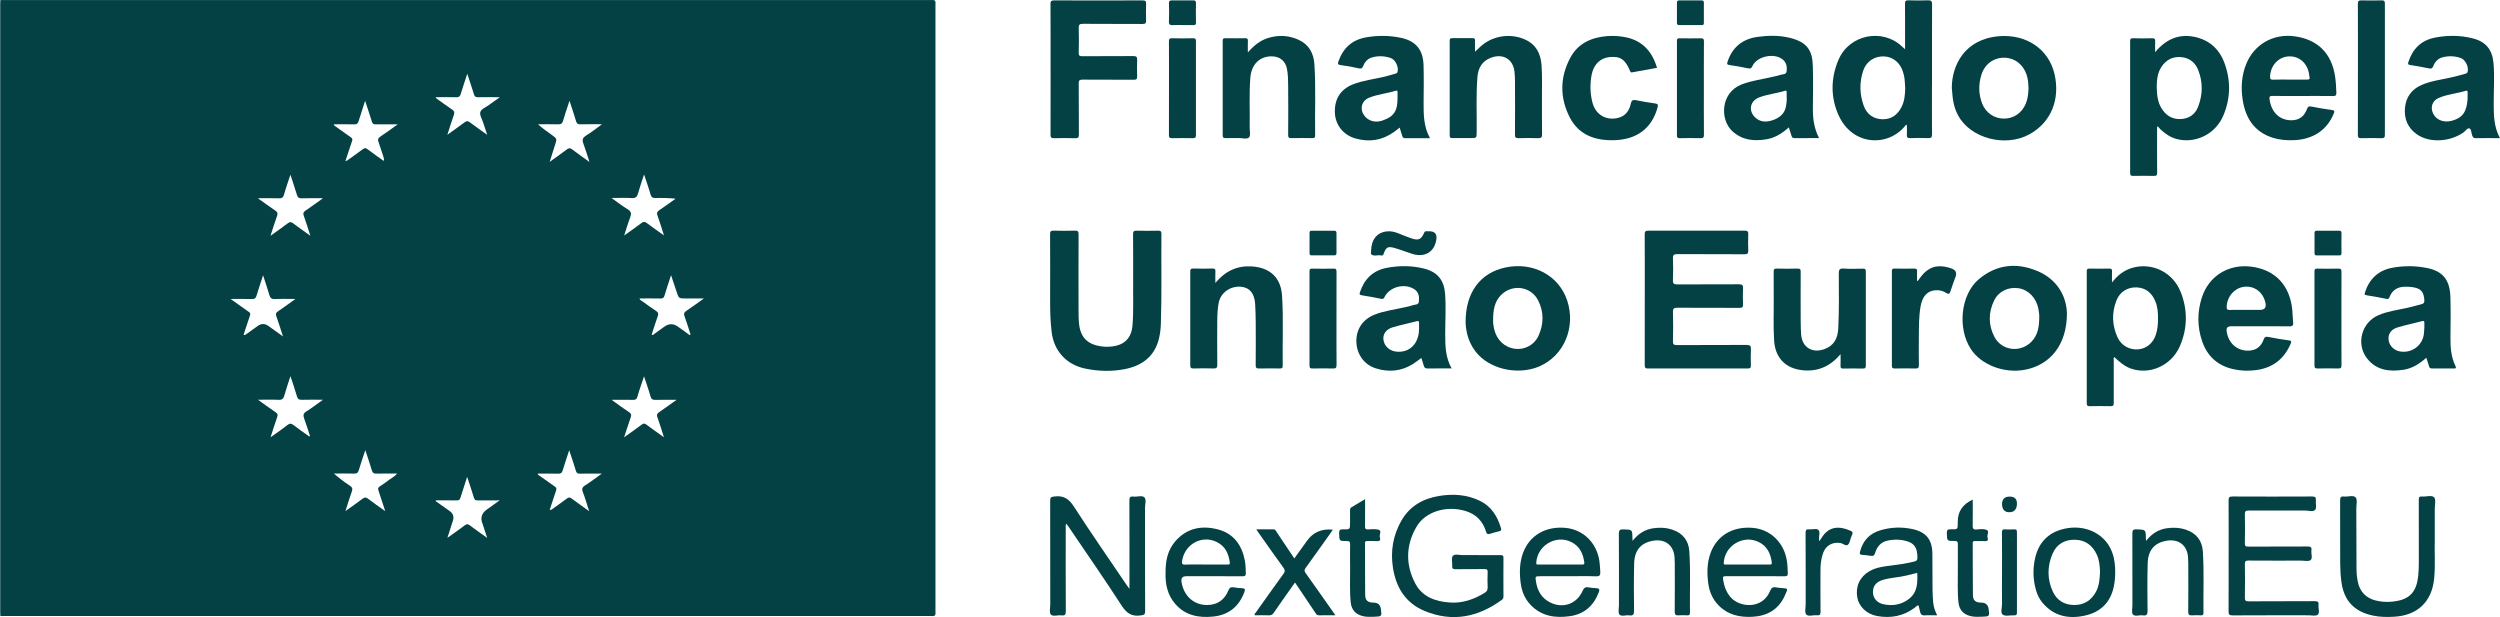 <svg xmlns="http://www.w3.org/2000/svg" width="158" height="39" viewBox="0 0 158 39" fill="none">
  <g clip-path="url(#clip0_1552_9621)">
    <path d="M103.949 18.934C103.949 17.561 103.954 16.188 103.945 14.813C103.945 14.63 103.991 14.577 104.181 14.577C106.207 14.583 108.23 14.583 110.256 14.577C110.446 14.577 110.498 14.626 110.49 14.811C110.475 15.147 110.475 15.486 110.49 15.822C110.498 16.013 110.444 16.071 110.244 16.069C108.835 16.061 107.428 16.069 106.019 16.059C105.792 16.059 105.719 16.11 105.729 16.343C105.748 16.793 105.75 17.248 105.729 17.699C105.717 17.94 105.806 17.977 106.023 17.975C107.315 17.967 108.606 17.975 109.898 17.967C110.104 17.967 110.171 18.018 110.16 18.226C110.142 18.561 110.146 18.901 110.16 19.237C110.167 19.41 110.112 19.457 109.937 19.457C108.629 19.451 107.322 19.457 106.013 19.449C105.804 19.449 105.725 19.484 105.731 19.712C105.75 20.328 105.746 20.945 105.731 21.562C105.727 21.754 105.777 21.811 105.977 21.809C107.445 21.801 108.91 21.809 110.377 21.799C110.615 21.799 110.671 21.869 110.659 22.087C110.64 22.415 110.648 22.746 110.656 23.073C110.661 23.221 110.636 23.289 110.454 23.289C108.353 23.283 106.255 23.283 104.154 23.289C103.954 23.289 103.947 23.203 103.947 23.053C103.951 21.68 103.949 20.307 103.949 18.932V18.934Z" fill="#034144"/>
    <path d="M71.615 17.81C71.615 16.709 71.619 15.754 71.61 14.801C71.61 14.632 71.652 14.575 71.829 14.579C72.288 14.591 72.746 14.589 73.203 14.579C73.357 14.577 73.401 14.624 73.401 14.774C73.382 16.664 73.432 18.555 73.367 20.445C73.357 20.764 73.324 21.085 73.246 21.398C72.969 22.534 72.177 23.118 71.068 23.332C70.243 23.491 69.412 23.466 68.588 23.295C67.394 23.046 66.612 22.184 66.464 20.986C66.385 20.34 66.368 19.694 66.368 19.043C66.371 17.629 66.373 16.215 66.366 14.801C66.366 14.634 66.4 14.572 66.583 14.577C67.033 14.589 67.484 14.589 67.932 14.577C68.119 14.57 68.167 14.628 68.167 14.811C68.159 16.406 68.161 18.002 68.165 19.595C68.165 19.891 68.165 20.187 68.198 20.48C68.29 21.317 68.728 21.762 69.574 21.888C69.905 21.937 70.241 21.925 70.566 21.844C71.181 21.692 71.523 21.245 71.575 20.566C71.648 19.597 71.602 18.627 71.617 17.808L71.615 17.81Z" fill="#034144"/>
    <path d="M66.396 4.38C66.396 3.007 66.4 1.634 66.391 0.263C66.391 0.086 66.427 0.023 66.623 0.025C68.488 0.033 70.353 0.033 72.219 0.025C72.404 0.025 72.438 0.089 72.434 0.251C72.423 0.597 72.419 0.943 72.434 1.286C72.444 1.478 72.377 1.517 72.196 1.515C70.948 1.507 69.697 1.515 68.448 1.505C68.225 1.505 68.167 1.562 68.175 1.778C68.192 2.295 68.188 2.814 68.175 3.332C68.171 3.505 68.221 3.555 68.398 3.553C69.472 3.544 70.547 3.553 71.621 3.544C71.819 3.544 71.877 3.596 71.869 3.789C71.852 4.133 71.854 4.479 71.869 4.825C71.875 5 71.819 5.043 71.646 5.041C70.572 5.032 69.497 5.041 68.424 5.032C68.23 5.032 68.173 5.078 68.175 5.275C68.186 6.352 68.175 7.428 68.186 8.505C68.186 8.694 68.134 8.739 67.948 8.735C67.507 8.721 67.065 8.721 66.625 8.735C66.429 8.741 66.391 8.674 66.394 8.497C66.4 7.124 66.398 5.751 66.398 4.38H66.396Z" fill="#034144"/>
    <path d="M93.216 3.273C93.341 3.155 93.434 3.069 93.528 2.98C94.27 2.264 95.431 2.071 96.377 2.495C97.08 2.809 97.367 3.382 97.424 4.102C97.476 4.759 97.447 5.417 97.451 6.074C97.455 6.879 97.445 7.686 97.457 8.49C97.459 8.688 97.399 8.739 97.205 8.733C96.796 8.719 96.388 8.719 95.981 8.733C95.79 8.741 95.744 8.68 95.746 8.499C95.754 7.406 95.752 6.313 95.748 5.218C95.748 4.987 95.74 4.757 95.715 4.528C95.623 3.738 95 3.365 94.239 3.645C93.662 3.857 93.418 4.3 93.372 4.88C93.28 6.037 93.343 7.198 93.326 8.354C93.32 8.725 93.326 8.725 92.942 8.725C92.559 8.725 92.175 8.721 91.792 8.727C91.661 8.729 91.621 8.69 91.621 8.56C91.625 6.562 91.625 4.565 91.621 2.567C91.621 2.449 91.654 2.412 91.775 2.412C92.209 2.418 92.642 2.416 93.076 2.412C93.184 2.412 93.222 2.447 93.22 2.554C93.213 2.781 93.22 3.007 93.22 3.264L93.216 3.273Z" fill="#034144"/>
    <path d="M116.326 22.382C115.671 23.151 114.894 23.497 113.931 23.4C112.851 23.291 112.201 22.627 112.126 21.546C112.063 20.634 112.109 19.722 112.099 18.811C112.093 18.267 112.103 17.726 112.095 17.182C112.093 17.026 112.13 16.968 112.301 16.974C112.734 16.987 113.168 16.987 113.599 16.974C113.772 16.968 113.806 17.03 113.804 17.184C113.797 18.244 113.8 19.305 113.804 20.366C113.804 20.622 113.814 20.875 113.831 21.13C113.889 21.947 114.525 22.349 115.308 22.062C115.921 21.838 116.146 21.369 116.178 20.756C116.234 19.597 116.219 18.438 116.211 17.281C116.211 17.036 116.263 16.958 116.519 16.974C116.918 16.999 117.32 16.987 117.718 16.979C117.862 16.977 117.922 17.001 117.92 17.164C117.914 19.146 117.916 21.126 117.92 23.108C117.92 23.244 117.887 23.295 117.739 23.293C117.322 23.285 116.905 23.285 116.488 23.293C116.353 23.295 116.317 23.25 116.321 23.123C116.33 22.896 116.324 22.668 116.324 22.386L116.326 22.382Z" fill="#034144"/>
    <path d="M78.866 3.31C79.253 2.871 79.645 2.552 80.154 2.398C80.81 2.2 81.452 2.231 82.075 2.517C82.744 2.826 83.028 3.386 83.072 4.077C83.167 5.572 83.092 7.068 83.117 8.562C83.12 8.694 83.074 8.731 82.944 8.729C82.503 8.723 82.061 8.719 81.621 8.729C81.456 8.733 81.41 8.686 81.412 8.523C81.421 7.496 81.421 6.469 81.412 5.44C81.41 5.072 81.406 4.701 81.333 4.337C81.237 3.853 80.883 3.567 80.383 3.561C79.614 3.55 79.089 4.069 79.022 4.901C78.939 5.95 78.999 7.004 78.98 8.056C78.976 8.268 79.051 8.55 78.943 8.678C78.816 8.824 78.522 8.719 78.299 8.725C78.015 8.733 77.732 8.721 77.448 8.729C77.319 8.733 77.275 8.69 77.275 8.56C77.279 6.562 77.279 4.565 77.275 2.567C77.275 2.445 77.319 2.414 77.436 2.416C77.861 2.423 78.286 2.423 78.711 2.416C78.834 2.416 78.87 2.458 78.866 2.573C78.857 2.793 78.864 3.015 78.864 3.306L78.866 3.31Z" fill="#034144"/>
    <path d="M76.815 17.878C77.44 17.129 78.182 16.781 79.105 16.837C80.272 16.907 80.956 17.551 81.027 18.697C81.119 20.175 81.044 21.655 81.067 23.135C81.069 23.283 80.992 23.287 80.879 23.287C80.445 23.283 80.012 23.277 79.578 23.289C79.399 23.295 79.357 23.236 79.359 23.067C79.368 22.172 79.366 21.274 79.362 20.379C79.359 19.994 79.347 19.607 79.326 19.222C79.289 18.537 78.959 18.152 78.394 18.119C77.73 18.08 77.144 18.512 77.023 19.131C76.95 19.504 76.933 19.883 76.931 20.259C76.925 21.188 76.923 22.118 76.933 23.046C76.936 23.246 76.875 23.293 76.681 23.287C76.264 23.273 75.848 23.275 75.433 23.287C75.266 23.291 75.224 23.238 75.224 23.077C75.229 21.112 75.229 19.148 75.224 17.182C75.224 17.032 75.249 16.964 75.424 16.97C75.825 16.985 76.225 16.983 76.623 16.97C76.785 16.966 76.821 17.024 76.813 17.168C76.802 17.38 76.811 17.594 76.811 17.874L76.815 17.878Z" fill="#034144"/>
    <path d="M71.381 37.222C71.381 37.071 71.381 36.985 71.381 36.898C71.381 35.147 71.385 33.395 71.377 31.644C71.377 31.446 71.412 31.355 71.631 31.384C71.867 31.415 72.177 31.285 72.327 31.436C72.463 31.574 72.365 31.874 72.365 32.103C72.367 34.274 72.363 36.446 72.373 38.615C72.373 38.852 72.292 38.868 72.083 38.897C71.519 38.975 71.198 38.753 70.891 38.279C69.808 36.604 68.667 34.964 67.548 33.311C67.504 33.245 67.454 33.181 67.392 33.095C67.334 33.2 67.354 33.288 67.354 33.373C67.354 35.124 67.348 36.876 67.359 38.627C67.359 38.852 67.296 38.918 67.081 38.891C66.852 38.862 66.546 38.987 66.414 38.839C66.302 38.712 66.377 38.417 66.377 38.197C66.377 36.009 66.379 33.821 66.371 31.635C66.371 31.425 66.437 31.405 66.631 31.378C67.208 31.3 67.548 31.516 67.867 32.01C68.942 33.679 70.081 35.312 71.194 36.958C71.241 37.03 71.296 37.1 71.385 37.224L71.381 37.222Z" fill="#034144"/>
    <path d="M93.412 35.085C93.887 35.085 94.362 35.089 94.835 35.083C94.977 35.081 95.02 35.122 95.019 35.262C95.012 36.067 95.014 36.874 95.019 37.678C95.019 37.775 95.002 37.849 94.916 37.911C93.422 39 91.807 39.34 90.052 38.619C88.832 38.119 88.228 37.129 88.034 35.882C87.872 34.836 88.036 33.836 88.568 32.905C89.093 31.985 89.933 31.51 90.958 31.343C91.836 31.201 92.699 31.251 93.518 31.648C94.264 32.008 94.643 32.64 94.866 33.393C94.902 33.513 94.85 33.552 94.743 33.576C94.549 33.624 94.356 33.673 94.168 33.737C94.026 33.784 93.964 33.749 93.92 33.607C93.722 32.959 93.314 32.512 92.644 32.302C91.44 31.926 90.083 32.317 89.514 33.305C88.843 34.468 88.822 35.699 89.451 36.886C89.9 37.73 90.733 38.02 91.646 38.08C92.438 38.133 93.153 37.88 93.82 37.475C93.96 37.39 94.031 37.294 94.02 37.119C94.003 36.8 94.008 36.477 94.02 36.157C94.026 36.001 93.972 35.964 93.822 35.966C93.213 35.974 92.605 35.962 91.998 35.974C91.819 35.978 91.765 35.925 91.779 35.752C91.798 35.54 91.711 35.26 91.819 35.133C91.946 34.984 92.24 35.089 92.461 35.083C92.778 35.073 93.095 35.081 93.412 35.081V35.085Z" fill="#034144"/>
    <path d="M104.723 4.287C104.193 4.384 103.672 4.477 103.149 4.573C103.078 4.586 103.053 4.565 103.026 4.497C102.716 3.75 102.403 3.54 101.717 3.608C101.138 3.666 100.715 4.075 100.592 4.726C100.481 5.314 100.492 5.905 100.644 6.486C100.84 7.239 101.49 7.628 102.238 7.457C102.732 7.344 102.972 6.994 103.07 6.543C103.118 6.325 103.209 6.296 103.407 6.335C103.806 6.416 104.208 6.484 104.612 6.539C104.789 6.564 104.8 6.634 104.76 6.782C104.404 8.107 103.449 8.828 101.996 8.861C100.802 8.89 99.783 8.525 99.216 7.432C98.566 6.179 98.58 4.87 99.256 3.627C99.739 2.735 100.588 2.357 101.586 2.281C101.953 2.254 102.32 2.276 102.68 2.342C103.785 2.544 104.414 3.24 104.723 4.287Z" fill="#034144"/>
    <path d="M140.851 35.128C140.851 33.961 140.855 32.792 140.847 31.625C140.847 31.436 140.89 31.378 141.093 31.378C142.768 31.386 144.442 31.386 146.118 31.378C146.32 31.378 146.38 31.434 146.362 31.625C146.343 31.829 146.424 32.099 146.32 32.22C146.197 32.364 145.916 32.267 145.703 32.267C144.511 32.272 143.321 32.273 142.128 32.267C141.947 32.267 141.87 32.294 141.874 32.502C141.891 33.109 141.887 33.718 141.874 34.328C141.872 34.498 141.916 34.548 142.093 34.546C143.335 34.538 144.575 34.546 145.818 34.538C146.011 34.538 146.114 34.562 146.082 34.785C146.053 34.992 146.174 35.275 146.032 35.396C145.911 35.499 145.636 35.431 145.43 35.431C144.321 35.431 143.214 35.437 142.106 35.427C141.912 35.427 141.874 35.482 141.876 35.661C141.887 36.359 141.887 37.059 141.876 37.759C141.874 37.946 141.916 38.006 142.118 38.004C143.51 37.993 144.901 38.004 146.293 37.993C146.495 37.993 146.555 38.049 146.532 38.238C146.507 38.448 146.624 38.728 146.482 38.85C146.364 38.953 146.086 38.885 145.88 38.887C144.288 38.887 142.697 38.883 141.105 38.893C140.895 38.893 140.843 38.839 140.845 38.636C140.855 37.469 140.849 36.301 140.849 35.133L140.851 35.128Z" fill="#034144"/>
    <path d="M153.879 34.091C153.848 34.811 153.927 35.699 153.836 36.586C153.686 38.033 152.792 38.891 151.312 38.977C150.864 39.004 150.413 39 149.969 38.905C148.784 38.652 148.135 37.961 147.977 36.777C147.923 36.378 147.902 35.976 147.9 35.573C147.9 34.258 147.902 32.943 147.896 31.627C147.896 31.44 147.933 31.358 148.139 31.38C148.392 31.409 148.733 31.273 148.877 31.438C149.002 31.58 148.919 31.907 148.919 32.152C148.923 33.426 148.921 34.7 148.931 35.972C148.931 36.209 148.954 36.45 148.996 36.682C149.134 37.456 149.596 37.88 150.397 38.004C150.772 38.061 151.145 38.049 151.514 37.977C152.345 37.816 152.729 37.343 152.829 36.415C152.885 35.882 152.867 35.349 152.869 34.813C152.871 33.737 152.873 32.66 152.867 31.584C152.867 31.426 152.906 31.364 153.073 31.38C153.335 31.405 153.688 31.271 153.836 31.434C153.965 31.576 153.875 31.918 153.877 32.171C153.879 32.753 153.877 33.338 153.877 34.087L153.879 34.091Z" fill="#034144"/>
    <path d="M149.021 4.372C149.021 2.999 149.025 1.626 149.017 0.255C149.017 0.068 149.067 0.017 149.252 0.023C149.678 0.037 150.103 0.033 150.526 0.023C150.678 0.021 150.724 0.066 150.724 0.218C150.72 2.989 150.72 5.757 150.724 8.527C150.724 8.692 150.674 8.735 150.511 8.733C150.086 8.723 149.661 8.721 149.238 8.733C149.061 8.739 149.015 8.686 149.017 8.513C149.023 7.132 149.021 5.751 149.021 4.372Z" fill="#034144"/>
    <path d="M121.203 17.755C121.274 17.658 121.344 17.561 121.417 17.466C121.876 16.882 122.414 16.705 123.137 16.904C123.21 16.925 123.281 16.948 123.349 16.974C123.601 17.068 123.682 17.239 123.593 17.487C123.485 17.788 123.37 18.088 123.274 18.393C123.222 18.559 123.174 18.627 122.993 18.51C122.797 18.382 122.568 18.327 122.328 18.343C121.805 18.378 121.49 18.722 121.378 19.378C121.271 19.996 121.278 20.622 121.271 21.245C121.267 21.855 121.263 22.462 121.274 23.071C121.278 23.248 121.219 23.293 121.048 23.289C120.615 23.277 120.181 23.281 119.748 23.289C119.604 23.291 119.567 23.244 119.567 23.106C119.571 21.116 119.571 19.127 119.567 17.137C119.567 17.001 119.612 16.972 119.74 16.974C120.156 16.981 120.573 16.983 120.99 16.974C121.124 16.972 121.163 17.016 121.159 17.143C121.151 17.343 121.157 17.545 121.157 17.744C121.174 17.748 121.19 17.75 121.207 17.755H121.203Z" fill="#034144"/>
    <path d="M135.63 34.186C135.99 33.729 136.407 33.465 136.932 33.387C137.349 33.325 137.762 33.344 138.164 33.482C138.821 33.706 139.175 34.18 139.219 34.842C139.304 36.139 139.242 37.44 139.259 38.739C139.259 38.862 139.211 38.893 139.096 38.889C138.913 38.883 138.729 38.874 138.546 38.889C138.352 38.905 138.294 38.846 138.296 38.648C138.306 37.646 138.302 36.641 138.3 35.639C138.3 35.499 138.296 35.359 138.285 35.221C138.229 34.455 137.689 34.042 136.92 34.175C136.168 34.305 135.757 34.766 135.734 35.592C135.707 36.594 135.713 37.598 135.726 38.601C135.728 38.842 135.663 38.924 135.424 38.891C135.213 38.862 134.927 38.981 134.804 38.84C134.7 38.72 134.769 38.449 134.769 38.245C134.769 36.74 134.771 35.236 134.765 33.731C134.765 33.529 134.794 33.447 135.03 33.455C135.611 33.474 135.611 33.461 135.619 34.023C135.619 34.056 135.624 34.089 135.63 34.19V34.186Z" fill="#034144"/>
    <path d="M103.176 34.186C103.537 33.731 103.954 33.465 104.479 33.387C104.896 33.325 105.308 33.344 105.711 33.482C106.367 33.704 106.721 34.18 106.765 34.842C106.851 36.139 106.788 37.44 106.805 38.739C106.805 38.862 106.757 38.893 106.642 38.889C106.459 38.883 106.275 38.874 106.092 38.889C105.898 38.905 105.84 38.846 105.842 38.648C105.852 37.646 105.848 36.641 105.846 35.639C105.846 35.499 105.842 35.359 105.831 35.221C105.775 34.455 105.235 34.042 104.466 34.175C103.716 34.305 103.303 34.768 103.28 35.592C103.253 36.594 103.26 37.598 103.272 38.601C103.274 38.842 103.212 38.924 102.972 38.891C102.761 38.862 102.476 38.981 102.353 38.842C102.249 38.722 102.317 38.45 102.317 38.247C102.317 36.742 102.324 35.238 102.311 33.733C102.311 33.496 102.384 33.453 102.603 33.457C103.162 33.472 103.162 33.461 103.17 34.023C103.17 34.056 103.174 34.089 103.18 34.19L103.176 34.186Z" fill="#034144"/>
    <path d="M84.397 38.885C84.016 38.885 83.684 38.879 83.355 38.889C83.226 38.893 83.184 38.811 83.13 38.728C82.707 38.099 82.284 37.471 81.844 36.814C81.765 36.925 81.692 37.026 81.621 37.129C81.246 37.662 80.868 38.193 80.5 38.73C80.422 38.844 80.339 38.895 80.195 38.889C79.895 38.877 79.597 38.885 79.299 38.885C79.26 38.798 79.332 38.759 79.366 38.71C79.949 37.891 80.531 37.069 81.123 36.254C81.225 36.114 81.217 36.028 81.121 35.892C80.593 35.163 80.079 34.429 79.558 33.694C79.512 33.628 79.468 33.56 79.397 33.455C79.787 33.455 80.139 33.455 80.493 33.455C80.6 33.455 80.627 33.539 80.671 33.605C81.044 34.159 81.412 34.715 81.8 35.293C81.981 35.04 82.157 34.797 82.332 34.554C82.423 34.427 82.515 34.301 82.607 34.173C82.989 33.636 83.532 33.403 84.237 33.476C84.17 33.572 84.114 33.659 84.053 33.743C83.54 34.462 83.032 35.182 82.513 35.896C82.425 36.018 82.425 36.094 82.513 36.215C83.136 37.086 83.751 37.965 84.397 38.883V38.885Z" fill="#034144"/>
    <path d="M147.979 20.161C147.979 21.13 147.975 22.1 147.983 23.069C147.983 23.238 147.946 23.295 147.764 23.289C147.339 23.277 146.916 23.279 146.491 23.289C146.341 23.291 146.274 23.269 146.274 23.094C146.28 21.114 146.28 19.134 146.274 17.156C146.274 17.018 146.312 16.974 146.453 16.977C146.895 16.985 147.335 16.987 147.777 16.977C147.944 16.972 147.981 17.024 147.981 17.182C147.975 18.177 147.977 19.171 147.977 20.165L147.979 20.161Z" fill="#034144"/>
    <path d="M107.684 5.58C107.684 6.558 107.68 7.537 107.689 8.515C107.689 8.688 107.641 8.737 107.466 8.733C107.032 8.721 106.598 8.725 106.165 8.733C106.023 8.735 105.979 8.692 105.982 8.552C105.986 6.562 105.986 4.573 105.982 2.583C105.982 2.447 106.032 2.418 106.155 2.42C106.596 2.427 107.038 2.429 107.48 2.42C107.641 2.416 107.691 2.46 107.689 2.622C107.68 3.608 107.684 4.596 107.684 5.582V5.58Z" fill="#034144"/>
    <path d="M73.88 5.561C73.88 4.584 73.884 3.604 73.876 2.626C73.876 2.47 73.909 2.412 74.08 2.418C74.522 2.431 74.964 2.429 75.406 2.418C75.552 2.416 75.583 2.466 75.583 2.602C75.579 4.584 75.579 6.564 75.583 8.546C75.583 8.704 75.527 8.737 75.381 8.733C74.947 8.725 74.514 8.723 74.08 8.733C73.909 8.737 73.874 8.678 73.876 8.521C73.882 7.535 73.88 6.547 73.88 5.561Z" fill="#034144"/>
    <path d="M84.466 20.134C84.466 21.112 84.462 22.091 84.47 23.069C84.47 23.242 84.424 23.293 84.247 23.289C83.814 23.277 83.38 23.281 82.947 23.289C82.805 23.291 82.761 23.25 82.761 23.11C82.765 21.12 82.765 19.131 82.761 17.141C82.761 17.012 82.801 16.974 82.93 16.977C83.38 16.985 83.83 16.987 84.28 16.977C84.447 16.972 84.468 17.036 84.468 17.178C84.464 18.164 84.466 19.152 84.466 20.138V20.134Z" fill="#034144"/>
    <path d="M124.677 31.576C124.677 32.134 124.686 32.669 124.673 33.202C124.669 33.4 124.706 33.486 124.925 33.461C125.107 33.441 125.298 33.426 125.473 33.463C125.799 33.533 125.553 33.799 125.613 33.968C125.644 34.054 125.676 34.208 125.469 34.198C125.252 34.188 125.036 34.2 124.819 34.194C124.713 34.19 124.675 34.225 124.675 34.334C124.681 35.419 124.675 36.505 124.688 37.59C124.692 37.955 124.85 38.082 125.223 38.086C125.491 38.09 125.644 38.222 125.68 38.481C125.746 38.955 125.746 38.961 125.255 38.977C125.015 38.986 124.773 38.996 124.533 38.936C124.077 38.823 123.825 38.537 123.775 38.074C123.7 37.376 123.743 36.678 123.735 35.981C123.729 35.454 123.729 34.929 123.735 34.402C123.737 34.25 123.706 34.19 123.533 34.19C123.043 34.194 123.056 34.186 123.039 33.704C123.033 33.492 123.099 33.443 123.304 33.451C123.731 33.465 123.731 33.455 123.731 33.031V32.957C123.731 32.326 124.045 31.866 124.673 31.576H124.677Z" fill="#034144"/>
    <path d="M86.273 31.551C86.273 32.152 86.277 32.702 86.269 33.251C86.267 33.406 86.298 33.473 86.471 33.459C86.661 33.443 86.856 33.434 87.044 33.459C87.394 33.506 87.153 33.78 87.205 33.943C87.24 34.048 87.269 34.217 87.036 34.198C86.829 34.181 86.619 34.198 86.41 34.194C86.302 34.19 86.267 34.227 86.267 34.334C86.273 35.419 86.267 36.505 86.279 37.59C86.283 37.954 86.442 38.082 86.815 38.086C87.082 38.089 87.234 38.221 87.271 38.483C87.338 38.957 87.338 38.961 86.846 38.979C86.606 38.987 86.365 38.998 86.125 38.938C85.668 38.825 85.416 38.539 85.366 38.076C85.291 37.361 85.335 36.647 85.327 35.933C85.32 35.423 85.32 34.914 85.327 34.404C85.329 34.249 85.295 34.192 85.124 34.194C84.637 34.198 84.647 34.19 84.633 33.706C84.626 33.494 84.695 33.447 84.897 33.453C85.323 33.467 85.323 33.457 85.323 33.031C85.323 32.776 85.323 32.52 85.323 32.267C85.323 32.183 85.323 32.109 85.414 32.057C85.685 31.901 85.952 31.738 86.265 31.553L86.273 31.551Z" fill="#034144"/>
    <path d="M114.983 34.204C115.046 34.109 115.079 34.062 115.111 34.013C115.571 33.247 116.242 33.224 116.965 33.55C117.082 33.603 117.111 33.667 117.057 33.78C117.032 33.832 117.013 33.885 116.993 33.939C116.928 34.108 116.907 34.328 116.786 34.429C116.661 34.534 116.482 34.348 116.315 34.319C115.83 34.237 115.4 34.466 115.227 34.933C115.094 35.291 115.054 35.668 115.054 36.046C115.054 36.917 115.048 37.788 115.058 38.658C115.06 38.846 115.008 38.909 114.821 38.887C114.592 38.86 114.285 38.986 114.154 38.835C114.041 38.706 114.118 38.413 114.118 38.193C114.118 36.691 114.121 35.186 114.112 33.684C114.112 33.498 114.16 33.434 114.346 33.455C114.542 33.478 114.796 33.375 114.923 33.494C115.052 33.616 114.948 33.867 114.965 34.062C114.967 34.093 114.971 34.122 114.979 34.204H114.983Z" fill="#034144"/>
    <path d="M126.528 36.174C126.528 35.336 126.532 34.498 126.524 33.663C126.524 33.511 126.551 33.441 126.724 33.455C126.914 33.471 127.107 33.465 127.297 33.455C127.424 33.449 127.47 33.486 127.47 33.62C127.466 35.32 127.466 37.018 127.47 38.718C127.47 38.843 127.439 38.895 127.303 38.889C127.055 38.876 126.741 38.967 126.576 38.848C126.415 38.732 126.53 38.403 126.528 38.17C126.52 37.506 126.526 36.841 126.526 36.176L126.528 36.174Z" fill="#034144"/>
    <path d="M86.652 15.877C86.663 15.141 87.017 14.694 87.651 14.624C87.894 14.597 88.13 14.651 88.357 14.739C88.643 14.85 88.922 14.976 89.214 15.071C89.656 15.213 89.822 15.132 90.006 14.713C90.037 14.638 90.073 14.61 90.15 14.616C90.208 14.62 90.266 14.616 90.325 14.616C90.675 14.616 90.826 14.785 90.779 15.122C90.669 15.912 90.064 16.291 89.276 16.052C88.912 15.941 88.559 15.795 88.192 15.688C87.711 15.546 87.603 15.602 87.44 16.057C87.392 16.192 87.29 16.141 87.217 16.133C87.029 16.114 86.821 16.217 86.659 16.067C86.625 16.036 86.654 15.941 86.654 15.876L86.652 15.877Z" fill="#034144"/>
    <path d="M0 0.039C0.083 -0.02 0.177 0.006 0.267 0.006C19.786 0.006 39.303 0.006 58.821 0.006C58.911 0.006 59.005 -0.018 59.088 0.039C59.069 0.068 59.044 0.089 59.013 0.103C58.892 0.146 58.767 0.134 58.642 0.134C39.244 0.134 19.848 0.134 0.45 0.134C0.325 0.134 0.2 0.144 0.079 0.103C0.048 0.089 0.023 0.068 0.004 0.039H0Z" fill="#034144"/>
    <path d="M59.088 38.899C59.005 38.959 58.911 38.932 58.821 38.932C39.303 38.932 19.786 38.932 0.267 38.932C0.177 38.932 0.083 38.957 0 38.899C0.019 38.87 0.044 38.85 0.075 38.835C0.196 38.792 0.321 38.804 0.446 38.804C19.844 38.804 39.24 38.804 58.638 38.804C58.763 38.804 58.888 38.794 59.009 38.835C59.04 38.85 59.065 38.87 59.084 38.899H59.088Z" fill="#034144"/>
    <path d="M147.131 14.583C147.356 14.583 147.579 14.587 147.804 14.583C147.923 14.579 147.985 14.597 147.983 14.739C147.975 15.157 147.975 15.575 147.983 15.993C147.983 16.114 147.941 16.143 147.827 16.143C147.362 16.137 146.897 16.137 146.432 16.143C146.312 16.143 146.278 16.106 146.278 15.991C146.284 15.573 146.284 15.155 146.278 14.737C146.278 14.618 146.318 14.581 146.435 14.583C146.666 14.589 146.899 14.583 147.133 14.583H147.131Z" fill="#034144"/>
    <path d="M106.838 1.583C106.605 1.583 106.371 1.579 106.14 1.585C106.021 1.589 105.982 1.552 105.982 1.433C105.988 1.015 105.986 0.595 105.982 0.177C105.982 0.076 106.011 0.027 106.121 0.027C106.594 0.029 107.07 0.031 107.543 0.027C107.653 0.027 107.686 0.068 107.684 0.173C107.68 0.599 107.68 1.027 107.684 1.453C107.684 1.569 107.634 1.587 107.534 1.585C107.301 1.581 107.07 1.585 106.836 1.585L106.838 1.583Z" fill="#034144"/>
    <path d="M83.607 16.139C83.374 16.139 83.14 16.135 82.909 16.139C82.803 16.141 82.763 16.11 82.763 16.001C82.769 15.575 82.767 15.147 82.763 14.721C82.763 14.611 82.805 14.579 82.909 14.581C83.374 14.585 83.841 14.585 84.305 14.581C84.42 14.581 84.468 14.616 84.466 14.735C84.46 15.153 84.46 15.573 84.466 15.991C84.466 16.116 84.416 16.141 84.303 16.139C84.07 16.133 83.839 16.139 83.605 16.139H83.607Z" fill="#034144"/>
    <path d="M74.741 1.583C74.541 1.583 74.341 1.57 74.143 1.587C73.943 1.603 73.865 1.556 73.876 1.338C73.897 0.961 73.888 0.583 73.878 0.206C73.874 0.064 73.924 0.023 74.064 0.025C74.512 0.031 74.962 0.031 75.412 0.025C75.539 0.025 75.587 0.058 75.585 0.191C75.577 0.601 75.577 1.013 75.585 1.422C75.587 1.554 75.543 1.591 75.414 1.587C75.189 1.577 74.966 1.585 74.741 1.585V1.583Z" fill="#034144"/>
    <path d="M59.087 0.039C59.145 0.121 59.121 0.214 59.121 0.303C59.121 13.08 59.121 25.858 59.121 38.636C59.121 38.724 59.145 38.817 59.087 38.899C59.079 38.893 59.073 38.885 59.065 38.879C58.996 38.806 58.996 38.714 58.992 38.623C58.988 38.533 58.99 38.442 58.99 38.352C58.99 25.763 58.99 13.173 58.99 0.585C58.99 0.407 58.945 0.22 59.063 0.06C59.071 0.053 59.077 0.045 59.086 0.039H59.087Z" fill="#034144"/>
    <path d="M126.528 31.868C126.528 31.546 126.69 31.384 127.014 31.384C127.337 31.384 127.489 31.549 127.47 31.876C127.451 32.204 127.291 32.37 126.993 32.373C126.694 32.375 126.539 32.207 126.528 31.868Z" fill="#034144"/>
    <path d="M122.103 5.432C122.103 3.713 122.099 1.996 122.107 0.278C122.107 0.07 122.047 0.014 121.843 0.02C121.434 0.037 121.026 0.033 120.619 0.02C120.442 0.014 120.394 0.072 120.396 0.243C120.404 0.924 120.4 1.607 120.4 2.289V3.112C120.311 3.032 120.256 2.986 120.204 2.937C119.008 1.789 116.89 2.145 116.192 3.781C115.702 4.931 115.684 6.14 116.198 7.282C117.078 9.233 119.337 9.305 120.425 7.93C120.444 7.906 120.465 7.875 120.517 7.902C120.517 8.099 120.527 8.305 120.513 8.507C120.502 8.673 120.55 8.737 120.73 8.729C121.105 8.715 121.48 8.715 121.853 8.729C122.049 8.737 122.105 8.682 122.103 8.484C122.093 7.465 122.099 6.446 122.099 5.428L122.103 5.432ZM120.175 6.767C119.931 7.245 119.546 7.541 118.993 7.537C118.41 7.533 117.985 7.224 117.791 6.693C117.524 5.965 117.507 5.207 117.753 4.47C117.953 3.874 118.477 3.542 119.068 3.565C119.642 3.587 120.1 3.966 120.277 4.571C120.317 4.705 120.35 4.843 120.367 4.979C120.39 5.174 120.396 5.372 120.409 5.567C120.4 5.981 120.369 6.389 120.175 6.765V6.767Z" fill="#034144"/>
    <path d="M137.804 18.419C137.304 17.186 135.978 16.563 134.744 16.933C134.238 17.086 133.835 17.392 133.477 17.853C133.477 17.569 133.471 17.355 133.479 17.141C133.485 17.014 133.446 16.972 133.312 16.974C132.895 16.983 132.478 16.983 132.064 16.974C131.922 16.972 131.88 17.014 131.882 17.154C131.887 19.93 131.887 22.709 131.882 25.485C131.882 25.648 131.945 25.673 132.087 25.671C132.52 25.662 132.954 25.66 133.385 25.671C133.554 25.675 133.589 25.617 133.589 25.463C133.583 24.559 133.585 23.656 133.589 22.752C133.589 22.694 133.552 22.622 133.631 22.571C133.94 22.861 134.252 23.143 134.661 23.289C135.855 23.717 137.237 23.108 137.77 21.873C138.26 20.737 138.269 19.564 137.806 18.419H137.804ZM136.268 21.093C136.105 21.659 135.688 22.023 135.153 22.077C134.611 22.131 134.077 21.855 133.833 21.33C133.479 20.566 133.454 19.77 133.76 18.988C133.975 18.436 134.475 18.135 135.053 18.164C135.642 18.195 136.011 18.537 136.222 19.055C136.364 19.403 136.391 19.772 136.384 20.144C136.391 20.465 136.357 20.784 136.268 21.093Z" fill="#034144"/>
    <path d="M140.563 3.921C140.269 3.155 139.709 2.604 138.894 2.379C137.829 2.085 136.949 2.404 136.205 3.299C136.205 3.026 136.199 2.814 136.207 2.602C136.213 2.466 136.174 2.416 136.026 2.418C135.617 2.429 135.209 2.429 134.802 2.418C134.659 2.414 134.625 2.464 134.625 2.6C134.629 5.376 134.629 8.155 134.625 10.931C134.625 11.092 134.682 11.119 134.825 11.117C135.259 11.108 135.692 11.106 136.124 11.117C136.284 11.121 136.334 11.08 136.332 10.915C136.324 10.028 136.328 9.141 136.328 8.252V8.019C136.347 8.011 136.366 8.001 136.384 7.992C136.436 8.054 136.482 8.12 136.541 8.175C136.841 8.453 137.17 8.684 137.577 8.789C138.752 9.093 140.017 8.478 140.513 7.307C140.984 6.193 140.995 5.047 140.563 3.921ZM138.915 6.761C138.729 7.231 138.346 7.502 137.818 7.525C137.262 7.548 136.864 7.278 136.593 6.821C136.349 6.412 136.316 5.95 136.305 5.465C136.313 5.051 136.349 4.617 136.597 4.236C136.887 3.793 137.301 3.565 137.839 3.608C138.36 3.651 138.731 3.942 138.919 4.407C139.231 5.185 139.221 5.985 138.915 6.759V6.761Z" fill="#034144"/>
    <path d="M157.604 6.508C157.598 5.662 157.667 4.816 157.587 3.97C157.508 3.129 157.1 2.628 156.266 2.421C155.48 2.225 154.684 2.221 153.89 2.377C153.012 2.548 152.479 3.094 152.21 3.919C152.168 4.047 152.181 4.088 152.323 4.108C152.716 4.168 153.11 4.238 153.5 4.32C153.648 4.351 153.723 4.333 153.781 4.184C153.886 3.911 154.071 3.701 154.367 3.623C154.746 3.522 155.128 3.538 155.499 3.658C155.816 3.76 156.051 4.25 155.949 4.553C155.92 4.641 155.841 4.652 155.774 4.67C155.495 4.748 155.213 4.827 154.93 4.89C154.298 5.032 153.65 5.109 153.05 5.368C152.412 5.644 152.06 6.134 151.995 6.809C151.931 7.492 152.158 8.073 152.739 8.484C153.521 9.038 154.794 8.986 155.68 8.379C155.814 8.287 155.939 8.075 156.068 8.116C156.195 8.157 156.18 8.4 156.239 8.55C156.278 8.653 156.306 8.735 156.453 8.733C156.952 8.723 157.452 8.729 157.998 8.729C157.6 8.005 157.606 7.255 157.602 6.506L157.604 6.508ZM154.995 7.622C154.471 7.776 153.982 7.599 153.775 7.179C153.586 6.796 153.713 6.379 154.102 6.202C154.657 5.95 155.276 5.913 155.853 5.734C155.935 5.71 155.953 5.763 155.953 5.829C155.953 5.969 155.953 6.107 155.953 6.247C155.893 7.07 155.647 7.428 154.995 7.622Z" fill="#034144"/>
    <path d="M91.336 21.149C91.336 20.286 91.396 19.426 91.329 18.564C91.263 17.699 90.848 17.187 89.993 16.973C89.224 16.781 88.445 16.779 87.667 16.923C86.777 17.088 86.231 17.625 85.952 18.459C85.906 18.595 85.921 18.642 86.075 18.664C86.486 18.726 86.894 18.804 87.3 18.887C87.419 18.911 87.457 18.864 87.503 18.771C87.824 18.125 88.762 17.878 89.383 18.277C89.674 18.465 89.708 18.767 89.672 19.068C89.647 19.29 89.406 19.237 89.258 19.296C89.12 19.352 88.97 19.375 88.824 19.41C88.163 19.568 87.48 19.638 86.844 19.897C86.115 20.196 85.702 20.824 85.723 21.598C85.744 22.386 86.208 23.047 86.952 23.281C87.769 23.538 88.564 23.466 89.299 23.005C89.478 22.894 89.641 22.758 89.829 22.622C89.881 22.791 89.939 22.944 89.979 23.102C90.014 23.246 90.091 23.294 90.243 23.289C90.727 23.279 91.209 23.285 91.744 23.285C91.352 22.594 91.34 21.869 91.338 21.149H91.336ZM89.683 20.789C89.681 21.733 89.06 22.334 88.203 22.217C87.792 22.161 87.476 21.851 87.432 21.46C87.392 21.112 87.605 20.807 88.024 20.684C88.526 20.538 89.039 20.43 89.545 20.299C89.672 20.266 89.687 20.317 89.685 20.418C89.681 20.542 89.685 20.665 89.685 20.789H89.683Z" fill="#034144"/>
    <path d="M155.19 23.139C154.911 22.577 154.865 21.976 154.869 21.363C154.876 20.5 154.892 19.636 154.865 18.773C154.832 17.683 154.386 17.137 153.385 16.938C152.662 16.791 151.931 16.787 151.201 16.921C150.299 17.088 149.748 17.627 149.469 18.471C149.43 18.59 149.425 18.64 149.573 18.662C149.992 18.726 150.409 18.802 150.824 18.889C150.968 18.92 150.993 18.837 151.03 18.745C151.21 18.312 151.549 18.121 152.01 18.121C152.16 18.121 152.31 18.123 152.458 18.146C153.004 18.226 153.185 18.432 153.219 18.975C153.227 19.113 153.185 19.189 153.046 19.224C152.756 19.294 152.468 19.381 152.177 19.447C151.553 19.589 150.914 19.663 150.32 19.918C149.25 20.375 148.884 21.739 149.598 22.653C150.192 23.411 151.018 23.503 151.899 23.37C152.45 23.287 152.906 22.999 153.34 22.61C153.406 22.814 153.469 22.974 153.511 23.139C153.542 23.261 153.608 23.289 153.725 23.289C154.175 23.285 154.626 23.285 155.076 23.289C155.193 23.289 155.253 23.279 155.186 23.141L155.19 23.139ZM153.221 20.675C153.208 20.852 153.202 20.957 153.194 21.064C153.127 21.811 152.452 22.332 151.697 22.215C151.297 22.153 150.991 21.842 150.957 21.46C150.924 21.095 151.124 20.807 151.545 20.686C152.054 20.538 152.575 20.424 153.087 20.293C153.19 20.266 153.223 20.301 153.219 20.4C153.215 20.515 153.219 20.63 153.219 20.675H153.221Z" fill="#034144"/>
    <path d="M114.575 6.776C114.583 5.913 114.596 5.049 114.571 4.186C114.546 3.25 114.277 2.665 113.085 2.383C112.424 2.227 111.744 2.239 111.071 2.332C110.113 2.466 109.483 2.993 109.181 3.9C109.141 4.02 109.133 4.088 109.3 4.11C109.687 4.164 110.073 4.232 110.454 4.314C110.611 4.347 110.682 4.335 110.754 4.174C111.038 3.55 112.14 3.32 112.674 3.764C112.914 3.966 112.955 4.254 112.91 4.532C112.878 4.722 112.643 4.685 112.497 4.738C112.366 4.787 112.224 4.81 112.086 4.843C111.409 5.01 110.711 5.084 110.056 5.343C108.731 5.872 108.697 7.556 109.475 8.282C110.1 8.865 110.846 8.935 111.64 8.803C112.19 8.713 112.641 8.42 113.055 8.05C113.116 8.239 113.174 8.408 113.222 8.581C113.251 8.682 113.297 8.729 113.412 8.729C113.912 8.723 114.41 8.727 114.965 8.727C114.629 8.083 114.567 7.436 114.573 6.774L114.575 6.776ZM112.878 6.706C112.795 7.191 112.459 7.455 112.02 7.601C111.622 7.733 111.232 7.725 110.909 7.406C110.488 6.988 110.606 6.387 111.157 6.166C111.69 5.954 112.27 5.907 112.816 5.736C112.893 5.712 112.92 5.751 112.918 5.823C112.918 5.93 112.918 6.037 112.918 6.169C112.932 6.331 112.91 6.52 112.878 6.706Z" fill="#034144"/>
    <path d="M89.972 6.43C89.977 5.658 89.991 4.884 89.968 4.112C89.939 3.135 89.47 2.581 88.516 2.385C87.801 2.237 87.08 2.233 86.356 2.357C85.466 2.509 84.9 3.019 84.601 3.849C84.545 4.005 84.518 4.09 84.743 4.116C85.123 4.162 85.498 4.236 85.871 4.318C86.021 4.351 86.092 4.328 86.15 4.18C86.252 3.919 86.427 3.709 86.715 3.629C87.111 3.515 87.507 3.536 87.892 3.666C88.197 3.767 88.416 4.252 88.322 4.553C88.297 4.635 88.23 4.641 88.17 4.66C87.955 4.724 87.74 4.787 87.521 4.841C86.846 5.006 86.144 5.076 85.493 5.337C84.718 5.648 84.331 6.263 84.364 7.126C84.393 7.881 84.885 8.523 85.639 8.743C86.531 9.005 87.367 8.871 88.124 8.326C88.234 8.245 88.341 8.157 88.457 8.064C88.518 8.256 88.572 8.429 88.626 8.601C88.653 8.686 88.695 8.737 88.801 8.735C89.308 8.729 89.816 8.733 90.375 8.733C89.96 7.98 89.97 7.208 89.972 6.434V6.43ZM88.324 6.185C88.324 6.951 88.159 7.356 87.355 7.624C86.9 7.776 86.456 7.634 86.215 7.294C85.917 6.877 86.056 6.366 86.534 6.173C87.073 5.955 87.663 5.907 88.218 5.732C88.318 5.701 88.326 5.763 88.324 5.837C88.324 5.952 88.324 6.068 88.324 6.183V6.185Z" fill="#034144"/>
    <path d="M99.043 18.988C98.526 17.413 96.888 16.534 95.152 16.903C93.578 17.236 92.626 18.446 92.626 20.352C92.64 20.978 92.822 21.791 93.451 22.443C94.366 23.392 96.036 23.695 97.29 23.154C98.847 22.48 99.604 20.688 99.045 18.985L99.043 18.988ZM97.226 21.237C96.961 21.809 96.35 22.12 95.754 22.044C95.096 21.962 94.591 21.491 94.433 20.807C94.381 20.583 94.356 20.354 94.364 20.212C94.368 19.576 94.458 19.058 94.866 18.646C95.573 17.934 96.75 18.088 97.207 18.979C97.584 19.716 97.572 20.49 97.226 21.237Z" fill="#034144"/>
    <path d="M129.844 4.674C129.477 3.11 128.077 2.155 126.361 2.287C124.142 2.458 123.354 4.16 123.354 5.553C123.406 6.397 123.51 6.852 123.762 7.311C124.55 8.752 126.747 9.326 128.268 8.484C129.679 7.704 130.203 6.21 129.844 4.674ZM128.033 6.545C127.787 7.138 127.266 7.498 126.649 7.496C126.036 7.496 125.498 7.13 125.269 6.537C125.04 5.942 125.038 5.329 125.225 4.726C125.432 4.053 125.999 3.641 126.668 3.647C127.326 3.653 127.866 4.067 128.083 4.73C128.175 5.008 128.193 5.292 128.202 5.58C128.191 5.909 128.16 6.234 128.033 6.543V6.545Z" fill="#034144"/>
    <path d="M128.76 17.129C127.447 16.573 126.163 16.711 125.05 17.656C123.918 18.617 123.695 20.741 124.558 22.061C125.213 23.061 126.653 23.613 127.968 23.37C129.575 23.071 130.628 21.789 130.63 19.813C130.605 18.763 130.061 17.678 128.762 17.127L128.76 17.129ZM128.879 20.136C128.869 20.661 128.791 21.169 128.408 21.575C127.71 22.314 126.515 22.184 126.046 21.287C125.655 20.538 125.661 19.745 126.032 18.985C126.313 18.407 126.939 18.119 127.572 18.216C128.195 18.31 128.7 18.833 128.827 19.523C128.864 19.724 128.894 19.928 128.879 20.136Z" fill="#034144"/>
    <path d="M140.984 20.622C141.585 20.622 142.185 20.622 142.785 20.622C143.41 20.622 144.036 20.613 144.661 20.626C144.861 20.63 144.951 20.589 144.926 20.375C144.898 20.13 144.898 19.883 144.878 19.638C144.736 18.045 143.808 17.049 142.283 16.853C140.865 16.67 139.615 17.425 139.169 18.769C138.856 19.71 138.858 20.665 139.188 21.602C139.513 22.524 140.167 23.11 141.136 23.33C141.62 23.439 142.112 23.456 142.602 23.388C143.648 23.244 144.367 22.68 144.771 21.717C144.821 21.597 144.834 21.536 144.661 21.513C144.223 21.455 143.79 21.381 143.356 21.295C143.198 21.264 143.125 21.287 143.066 21.449C142.908 21.894 142.593 22.155 142.097 22.161C141.37 22.172 140.826 21.682 140.724 20.93C140.696 20.727 140.782 20.625 140.982 20.624L140.984 20.622ZM141.862 18.121C142.508 18.061 143.052 18.494 143.181 19.167C143.235 19.445 143.117 19.584 142.827 19.584H141.981C141.624 19.584 141.266 19.578 140.909 19.587C140.77 19.591 140.724 19.552 140.726 19.409C140.734 18.747 141.23 18.179 141.862 18.121Z" fill="#034144"/>
    <path d="M143.627 6.062C144.261 6.072 144.892 6.066 145.526 6.066C146.168 6.066 146.808 6.06 147.45 6.07C147.62 6.072 147.664 6.018 147.658 5.86C147.648 5.514 147.627 5.172 147.577 4.829C147.36 3.367 146.474 2.491 145.013 2.293C143.673 2.112 142.46 2.803 141.96 4.047C141.664 4.783 141.616 5.551 141.739 6.325C141.92 7.467 142.472 8.34 143.652 8.711C144.061 8.838 144.484 8.871 144.909 8.861C146.151 8.834 147.062 8.237 147.491 7.183C147.552 7.035 147.558 6.973 147.364 6.949C146.935 6.893 146.51 6.821 146.086 6.735C145.918 6.7 145.855 6.745 145.799 6.897C145.636 7.34 145.322 7.597 144.826 7.601C144.071 7.607 143.542 7.097 143.435 6.267C143.414 6.105 143.456 6.058 143.625 6.06L143.627 6.062ZM143.469 4.823C143.5 4.143 143.992 3.604 144.63 3.565C145.297 3.524 145.83 3.985 145.934 4.689C145.943 4.746 145.945 4.804 145.959 4.86C145.997 4.993 145.943 5.033 145.811 5.03C145.447 5.024 145.08 5.03 144.715 5.03C144.367 5.03 144.017 5.02 143.669 5.035C143.496 5.041 143.462 4.979 143.471 4.825L143.469 4.823Z" fill="#034144"/>
    <path d="M122.182 38.129C122.155 37.843 122.139 37.555 122.136 37.269C122.128 36.514 122.13 35.756 122.126 35.001C122.12 34.11 121.738 33.622 120.853 33.434C120.175 33.292 119.494 33.315 118.829 33.517C118.139 33.725 117.726 34.188 117.551 34.873C117.518 35.005 117.543 35.052 117.674 35.065C117.855 35.081 118.039 35.096 118.22 35.126C118.379 35.155 118.458 35.114 118.506 34.951C118.625 34.548 118.87 34.252 119.31 34.163C119.615 34.101 119.919 34.085 120.227 34.136C120.936 34.254 121.186 34.55 121.182 35.252C121.182 35.398 121.13 35.45 120.998 35.484C120.538 35.604 120.071 35.672 119.6 35.731C119.098 35.795 118.589 35.843 118.139 36.106C117.537 36.46 117.255 37.067 117.382 37.765C117.487 38.343 117.978 38.813 118.625 38.932C119.494 39.091 120.296 38.942 121.011 38.407C121.086 38.352 121.142 38.257 121.253 38.261C121.288 38.401 121.322 38.537 121.353 38.673C121.388 38.827 121.459 38.907 121.645 38.893C121.893 38.872 122.143 38.889 122.428 38.889C122.303 38.625 122.209 38.389 122.187 38.133L122.182 38.129ZM120.594 37.891C120.115 38.232 119.573 38.313 119.006 38.181C118.616 38.09 118.374 37.786 118.37 37.43C118.364 37.047 118.564 36.785 118.971 36.658C119.462 36.503 119.986 36.497 120.484 36.374C120.709 36.318 120.934 36.263 121.169 36.205C121.201 36.845 121.188 37.467 120.594 37.891Z" fill="#034144"/>
    <path d="M109.07 36.415C109.687 36.421 110.304 36.417 110.921 36.417C111.538 36.417 112.155 36.411 112.772 36.421C112.951 36.425 112.997 36.37 112.989 36.201C112.978 35.937 112.97 35.676 112.926 35.415C112.739 34.278 111.884 33.459 110.786 33.362C109.518 33.251 108.52 33.838 108.112 34.937C107.878 35.571 107.874 36.224 107.964 36.882C108.037 37.417 108.247 37.893 108.637 38.282C109.22 38.866 109.952 39.021 110.746 38.982C111.703 38.934 112.418 38.508 112.807 37.629C113.024 37.139 113.024 37.209 112.532 37.156C112.449 37.148 112.366 37.146 112.284 37.127C112.08 37.078 111.963 37.123 111.874 37.341C111.378 38.535 109.95 38.399 109.379 37.749C109.087 37.415 108.962 37.03 108.897 36.608C108.872 36.446 108.916 36.413 109.07 36.415ZM111.15 34.254C111.686 34.519 111.905 34.986 111.976 35.544C111.995 35.69 111.907 35.678 111.811 35.678C111.355 35.678 110.896 35.678 110.44 35.678C109.983 35.678 109.541 35.678 109.093 35.678C109.02 35.678 108.933 35.711 108.941 35.563C109.002 34.478 110.181 33.776 111.15 34.256V34.254Z" fill="#034144"/>
    <path d="M74.962 36.417C76.146 36.417 77.327 36.413 78.511 36.421C78.682 36.421 78.745 36.386 78.736 36.207C78.724 35.943 78.724 35.68 78.674 35.423C78.482 34.441 77.965 33.712 76.952 33.453C75.939 33.194 75.012 33.377 74.295 34.19C73.793 34.76 73.653 35.456 73.663 36.225C73.644 36.925 73.786 37.617 74.293 38.187C74.924 38.899 75.76 39.058 76.658 38.969C77.648 38.872 78.309 38.337 78.647 37.409C78.701 37.257 78.691 37.185 78.509 37.176C78.334 37.168 78.159 37.154 77.988 37.121C77.805 37.086 77.709 37.129 77.634 37.314C77.398 37.893 76.965 38.224 76.317 38.236C75.454 38.251 74.805 37.666 74.67 36.763C74.635 36.533 74.733 36.419 74.962 36.419V36.417ZM74.714 35.41C74.899 34.371 75.979 33.795 76.902 34.256C77.438 34.523 77.653 34.99 77.723 35.55C77.742 35.703 77.642 35.678 77.555 35.678C77.106 35.678 76.656 35.678 76.208 35.678C75.785 35.678 75.36 35.663 74.937 35.684C74.693 35.696 74.676 35.62 74.714 35.41Z" fill="#034144"/>
    <path d="M97.361 36.417C97.936 36.417 98.512 36.417 99.087 36.417C99.662 36.417 100.271 36.403 100.861 36.423C101.102 36.431 101.152 36.349 101.138 36.135C101.121 35.898 101.115 35.659 101.077 35.423C100.894 34.285 100.048 33.467 98.945 33.362C97.678 33.243 96.657 33.842 96.254 34.951C96.027 35.577 96.023 36.223 96.111 36.874C96.181 37.401 96.382 37.872 96.761 38.257C97.44 38.947 98.293 39.072 99.206 38.944C100.125 38.817 100.715 38.284 101.042 37.436C101.123 37.226 101.052 37.181 100.865 37.17C100.715 37.162 100.565 37.156 100.419 37.125C100.219 37.082 100.114 37.129 100.025 37.333C99.662 38.16 98.808 38.475 97.997 38.088C97.43 37.819 97.161 37.335 97.071 36.74C97.023 36.419 97.023 36.419 97.361 36.419V36.417ZM99.302 34.254C99.837 34.519 100.054 34.986 100.127 35.546C100.146 35.694 100.054 35.678 99.962 35.678C99.506 35.678 99.047 35.678 98.591 35.678C98.143 35.678 97.692 35.678 97.244 35.678C97.169 35.678 97.084 35.709 97.092 35.561C97.155 34.476 98.332 33.774 99.302 34.254Z" fill="#034144"/>
    <path d="M133.289 34.492C132.777 33.653 131.759 33.214 130.699 33.375C129.567 33.546 128.852 34.196 128.612 35.306C128.466 35.974 128.487 36.643 128.677 37.304C128.76 37.59 128.887 37.858 129.081 38.088C129.8 38.949 130.744 39.138 131.786 38.901C132.764 38.681 133.383 38.066 133.591 37.078C133.656 36.771 133.679 36.46 133.681 36.287C133.689 35.565 133.598 35.003 133.287 34.492H133.289ZM132.462 37.407C132.17 37.94 131.72 38.24 131.09 38.236C130.473 38.232 130.002 37.948 129.748 37.409C129.377 36.621 129.377 35.793 129.721 34.995C129.979 34.394 130.484 34.095 131.149 34.112C131.809 34.128 132.251 34.478 132.52 35.056C132.679 35.398 132.704 35.769 132.722 36.129C132.701 36.575 132.676 37.014 132.462 37.407Z" fill="#034144"/>
    <path d="M59.065 0.06C58.973 0.058 58.882 0.053 58.79 0.053C39.292 0.053 19.794 0.053 0.296 0.053C0.204 0.053 0.112 0.058 0.021 0.06C0.021 0.134 0.014 0.208 0.014 0.282C0.014 13.074 0.014 25.866 0.014 38.658C0.014 38.732 0.019 38.806 0.021 38.881C0.112 38.881 0.204 38.887 0.296 38.887C19.794 38.887 39.292 38.887 58.79 38.887C58.882 38.887 58.973 38.883 59.065 38.881C59.067 38.806 59.071 38.732 59.071 38.658C59.071 25.866 59.071 13.074 59.071 0.282C59.071 0.208 59.067 0.134 59.065 0.06ZM15.613 21.083C15.548 21.128 15.49 21.198 15.392 21.163C15.532 20.739 15.665 20.325 15.807 19.914C15.846 19.796 15.782 19.751 15.705 19.698C15.348 19.446 14.994 19.193 14.575 18.895C15.075 18.895 15.502 18.887 15.93 18.899C16.092 18.903 16.163 18.852 16.209 18.699C16.332 18.288 16.472 17.878 16.626 17.396C16.774 17.858 16.907 18.242 17.02 18.633C17.074 18.827 17.157 18.911 17.378 18.901C17.783 18.88 18.189 18.895 18.672 18.895C18.268 19.183 17.926 19.438 17.574 19.673C17.441 19.761 17.412 19.84 17.466 19.992C17.61 20.391 17.733 20.799 17.885 21.262C17.545 21.019 17.253 20.809 16.961 20.599C16.738 20.437 16.511 20.439 16.28 20.605C16.059 20.766 15.836 20.924 15.613 21.085V21.083ZM19.225 26.459C19.36 26.819 19.469 27.188 19.59 27.552C19.575 27.562 19.558 27.575 19.544 27.585C19.214 27.348 18.881 27.122 18.562 26.873C18.414 26.757 18.316 26.743 18.16 26.866C17.837 27.124 17.493 27.354 17.099 27.636C17.251 27.169 17.376 26.759 17.52 26.356C17.57 26.214 17.549 26.14 17.422 26.055C17.061 25.813 16.711 25.555 16.301 25.263C16.782 25.263 17.195 25.249 17.608 25.269C17.826 25.28 17.91 25.201 17.966 25.006C18.076 24.615 18.21 24.23 18.356 23.773C18.508 24.24 18.652 24.639 18.766 25.047C18.816 25.222 18.898 25.271 19.075 25.267C19.496 25.253 19.917 25.263 20.411 25.263C20.027 25.537 19.713 25.786 19.373 25.994C19.164 26.121 19.148 26.249 19.225 26.455V26.459ZM19.308 13.311C19.179 13.399 19.139 13.473 19.198 13.632C19.344 14.029 19.462 14.435 19.613 14.9C19.208 14.61 18.856 14.365 18.514 14.105C18.391 14.013 18.312 14.019 18.193 14.109C17.851 14.369 17.497 14.614 17.095 14.902C17.245 14.443 17.37 14.037 17.512 13.64C17.57 13.479 17.532 13.395 17.393 13.303C17.043 13.07 16.703 12.819 16.294 12.529C16.786 12.529 17.201 12.518 17.616 12.533C17.801 12.539 17.895 12.498 17.949 12.304C18.06 11.899 18.204 11.502 18.354 11.04C18.504 11.497 18.643 11.899 18.762 12.306C18.812 12.475 18.887 12.539 19.073 12.533C19.494 12.516 19.915 12.529 20.413 12.529C20.004 12.819 19.66 13.072 19.308 13.311ZM24.625 30.302C24.425 30.45 24.227 30.6 24.017 30.73C23.892 30.806 23.877 30.882 23.921 31.01C24.06 31.419 24.194 31.831 24.348 32.306C23.946 32.018 23.596 31.775 23.256 31.516C23.127 31.417 23.041 31.425 22.914 31.52C22.578 31.775 22.23 32.014 21.83 32.302C21.978 31.845 22.095 31.448 22.237 31.059C22.297 30.89 22.268 30.8 22.116 30.699C21.765 30.468 21.43 30.217 21.103 29.927C21.524 29.927 21.945 29.919 22.364 29.931C22.541 29.937 22.626 29.89 22.678 29.711C22.795 29.303 22.939 28.902 23.087 28.451C23.237 28.906 23.379 29.308 23.497 29.715C23.546 29.878 23.612 29.939 23.789 29.933C24.212 29.919 24.636 29.929 25.1 29.929C24.954 30.102 24.779 30.191 24.627 30.302H24.625ZM24.035 8.636C23.889 8.733 23.864 8.82 23.921 8.974C24.033 9.283 24.127 9.598 24.231 9.908C24.258 9.987 24.29 10.063 24.25 10.17C23.904 9.921 23.558 9.682 23.224 9.427C23.11 9.34 23.037 9.347 22.927 9.431C22.645 9.647 22.351 9.851 22.061 10.057C21.997 10.102 21.943 10.17 21.83 10.174C21.978 9.731 22.116 9.312 22.257 8.894C22.293 8.789 22.251 8.731 22.164 8.671C21.849 8.455 21.54 8.231 21.232 8.009C21.182 7.972 21.111 7.955 21.092 7.856C21.528 7.856 21.957 7.848 22.387 7.86C22.553 7.867 22.618 7.805 22.664 7.659C22.787 7.253 22.922 6.85 23.074 6.372C23.233 6.856 23.377 7.266 23.502 7.683C23.543 7.821 23.604 7.863 23.744 7.86C24.181 7.852 24.619 7.858 25.134 7.858C24.729 8.147 24.39 8.404 24.033 8.636H24.035ZM30.482 33.052C30.58 33.346 30.674 33.64 30.79 33.996C30.384 33.704 30.027 33.457 29.681 33.196C29.569 33.111 29.496 33.109 29.381 33.196C29.04 33.455 28.685 33.698 28.275 33.992C28.406 33.587 28.514 33.247 28.623 32.907C28.705 32.656 28.639 32.455 28.427 32.304C28.129 32.094 27.835 31.883 27.537 31.672C27.541 31.656 27.545 31.64 27.547 31.623C27.985 31.623 28.423 31.617 28.86 31.627C29.006 31.631 29.062 31.58 29.102 31.45C29.231 31.028 29.371 30.61 29.523 30.137C29.681 30.617 29.825 31.037 29.954 31.46C29.992 31.588 30.05 31.627 30.18 31.625C30.619 31.619 31.061 31.623 31.578 31.623C31.27 31.843 31.013 32.027 30.757 32.21C30.454 32.426 30.36 32.707 30.474 33.052H30.482ZM30.907 6.634C30.713 6.774 30.421 6.885 30.359 7.07C30.296 7.253 30.461 7.517 30.534 7.741C30.609 7.982 30.692 8.221 30.792 8.521C30.39 8.233 30.034 7.988 29.69 7.727C29.567 7.634 29.486 7.638 29.367 7.727C29.025 7.984 28.673 8.231 28.273 8.519C28.423 8.056 28.541 7.651 28.687 7.251C28.744 7.095 28.708 7.017 28.579 6.928C28.227 6.689 27.885 6.436 27.537 6.189L27.553 6.142C27.983 6.142 28.414 6.134 28.844 6.146C29.01 6.15 29.075 6.088 29.119 5.94C29.244 5.526 29.381 5.117 29.531 4.662C29.686 5.129 29.827 5.541 29.952 5.957C29.996 6.103 30.063 6.15 30.213 6.146C30.644 6.136 31.076 6.142 31.593 6.142C31.326 6.331 31.115 6.479 30.909 6.63L30.907 6.634ZM36.841 31.113C36.985 31.485 37.093 31.872 37.235 32.306C36.835 32.018 36.476 31.769 36.128 31.508C36.016 31.424 35.938 31.419 35.826 31.508C35.542 31.724 35.251 31.928 34.961 32.134C34.896 32.179 34.84 32.251 34.742 32.218C34.877 31.804 35.009 31.395 35.148 30.989C35.188 30.874 35.157 30.812 35.059 30.746C34.698 30.497 34.344 30.24 33.987 29.987C33.992 29.968 33.994 29.95 33.998 29.933C34.419 29.933 34.842 29.923 35.263 29.937C35.453 29.946 35.522 29.874 35.569 29.707C35.686 29.31 35.824 28.919 35.974 28.456C36.132 28.937 36.274 29.345 36.397 29.756C36.439 29.894 36.499 29.937 36.641 29.935C37.078 29.927 37.518 29.933 38.035 29.933C37.645 30.211 37.322 30.46 36.978 30.678C36.787 30.8 36.76 30.913 36.839 31.117L36.841 31.113ZM37.037 8.575C36.797 8.717 36.787 8.861 36.874 9.091C37.008 9.441 37.112 9.803 37.254 10.236C36.849 9.943 36.499 9.703 36.163 9.443C36.034 9.344 35.953 9.347 35.826 9.443C35.49 9.701 35.144 9.939 34.738 10.232C34.865 9.83 34.971 9.493 35.08 9.157C35.207 8.766 35.209 8.766 34.865 8.521C34.575 8.315 34.286 8.11 34.004 7.854C34.423 7.854 34.84 7.844 35.259 7.858C35.449 7.865 35.536 7.815 35.588 7.626C35.701 7.222 35.843 6.829 35.993 6.368C36.147 6.844 36.288 7.255 36.411 7.671C36.455 7.815 36.524 7.858 36.674 7.856C37.105 7.846 37.537 7.852 38.048 7.852C37.672 8.122 37.368 8.371 37.035 8.569L37.037 8.575ZM39.928 12.518C40.169 12.533 40.261 12.446 40.322 12.23C40.428 11.843 40.563 11.464 40.705 11.026C40.853 11.477 40.999 11.874 41.111 12.28C41.164 12.467 41.251 12.522 41.439 12.516C41.851 12.502 42.266 12.512 42.698 12.557C42.358 12.798 42.024 13.047 41.678 13.276C41.53 13.375 41.493 13.461 41.557 13.636C41.701 14.025 41.818 14.426 41.964 14.879C41.57 14.597 41.218 14.354 40.878 14.097C40.751 14 40.667 13.996 40.538 14.097C40.199 14.356 39.844 14.599 39.448 14.883C39.586 14.463 39.69 14.095 39.828 13.737C39.915 13.508 39.901 13.364 39.665 13.224C39.334 13.027 39.029 12.782 38.65 12.512C39.125 12.512 39.527 12.494 39.928 12.518ZM41.553 26.383C41.695 26.772 41.812 27.171 41.96 27.634C41.549 27.34 41.197 27.095 40.855 26.836C40.742 26.751 40.67 26.747 40.555 26.836C40.209 27.099 39.853 27.346 39.442 27.64C39.596 27.173 39.725 26.768 39.865 26.368C39.915 26.224 39.894 26.142 39.757 26.049C39.398 25.815 39.056 25.557 38.65 25.267C39.14 25.267 39.567 25.261 39.992 25.271C40.157 25.275 40.238 25.242 40.286 25.068C40.399 24.658 40.547 24.257 40.703 23.785C40.853 24.24 40.995 24.631 41.105 25.03C41.159 25.228 41.249 25.282 41.449 25.273C41.862 25.257 42.275 25.269 42.758 25.269C42.356 25.555 42.014 25.808 41.662 26.045C41.518 26.14 41.493 26.226 41.551 26.387L41.553 26.383ZM43.267 20C43.404 20.375 43.519 20.76 43.642 21.138C43.625 21.153 43.606 21.167 43.59 21.18C43.342 21 43.094 20.821 42.846 20.644C42.559 20.439 42.272 20.439 41.985 20.646C41.783 20.793 41.585 20.941 41.38 21.083C41.324 21.122 41.278 21.198 41.182 21.159C41.312 20.764 41.43 20.366 41.572 19.977C41.626 19.827 41.605 19.745 41.47 19.656C41.172 19.461 40.884 19.251 40.597 19.041C40.534 18.996 40.447 18.969 40.411 18.862C40.859 18.862 41.297 18.856 41.735 18.866C41.883 18.87 41.953 18.829 41.997 18.683C42.116 18.275 42.254 17.874 42.41 17.392C42.541 17.783 42.652 18.102 42.756 18.424C42.898 18.864 42.896 18.864 43.369 18.864H44.486C44.079 19.152 43.738 19.407 43.383 19.642C43.231 19.743 43.202 19.833 43.264 20.002L43.267 20Z" fill="#034144"/>
  </g>
  <defs>
    <clipPath id="clip0_1552_9621">
      <rect width="158" height="39" fill="white"/>
    </clipPath>
  </defs>
</svg>